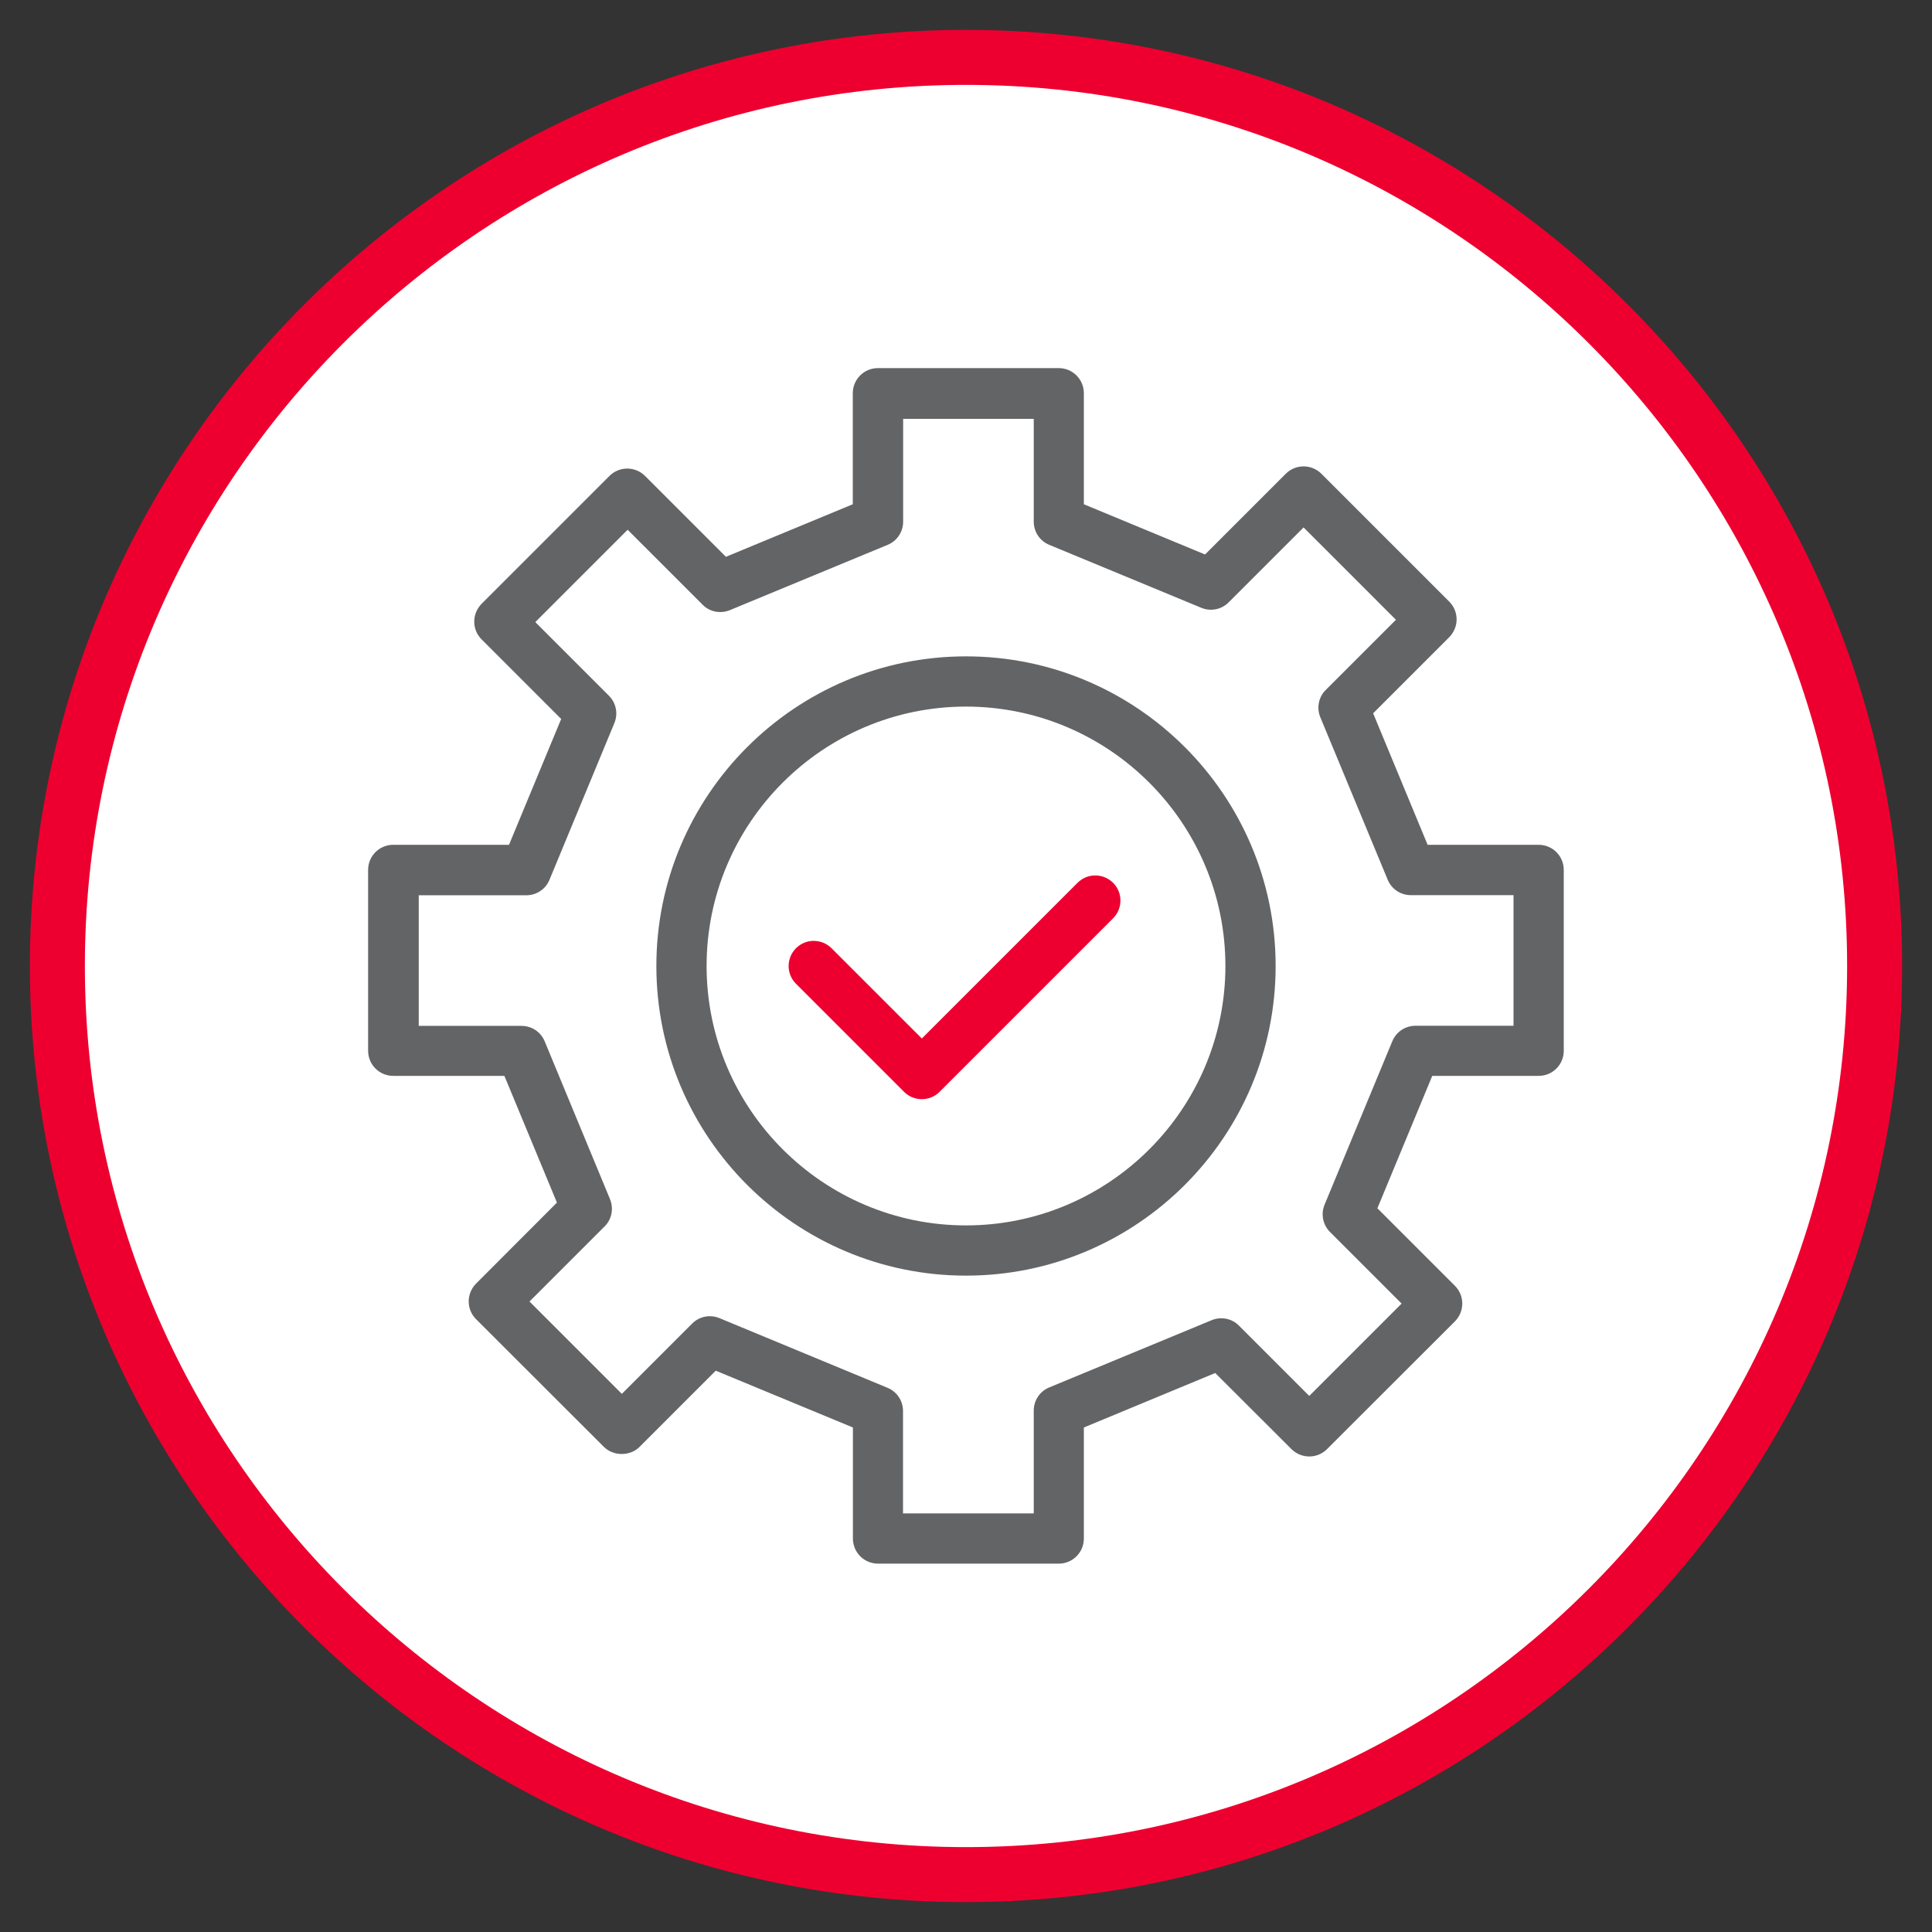 <?xml version="1.0" encoding="UTF-8"?>
<svg id="Layer_1" data-name="Layer 1" xmlns="http://www.w3.org/2000/svg" viewBox="0 0 150 150">
  <rect x="0" y="0" width="150" height="150" fill="#333333" stroke="none"/>
  <defs>
    <style>
      .cls-1 {
        fill: #ed002f;
      }

      .cls-2 {
        fill: #fff;
      }

      .cls-3 {
        fill: #636466;
      }
    </style>
  </defs>
  <g>
    <circle class="cls-2" cx="75" cy="75" r="70.55"/>
    <path class="cls-1" d="M75,147.68C34.92,147.68,2.32,115.08,2.32,75S34.92,2.32,75,2.32s72.68,32.6,72.68,72.68-32.6,72.68-72.68,72.68ZM75,6.59C37.28,6.59,6.59,37.28,6.59,75s30.69,68.41,68.41,68.41,68.41-30.69,68.41-68.41S112.72,6.59,75,6.59Z"/>
  </g>
  <g>
    <g>
      <path class="cls-3" d="M75,99.04c-13.26,0-24.04-10.78-24.04-24.04s10.78-24.04,24.04-24.04,24.04,10.78,24.04,24.04-10.78,24.04-24.04,24.04ZM75,54.86c-11.11,0-20.14,9.04-20.14,20.14s9.04,20.14,20.14,20.14,20.14-9.04,20.14-20.14-9.04-20.14-20.14-20.14Z"/>
      <path class="cls-1" d="M71.57,85.34c-.5,0-1-.19-1.38-.57l-8.39-8.39c-.76-.76-.76-1.99,0-2.76.76-.76,1.99-.76,2.76,0l7.01,7.01,12.09-12.09c.76-.76,1.99-.76,2.76,0,.76.76.76,1.99,0,2.76l-13.47,13.47c-.38.38-.88.57-1.38.57Z"/>
    </g>
    <path class="cls-3" d="M82.21,121.4h-14.04c-1.08,0-1.95-.87-1.95-1.95v-8.62l-10.65-4.41-5.92,5.92c-.73.73-2.02.73-2.76,0l-9.93-9.92c-.76-.76-.76-1.99,0-2.76l6.28-6.29-4.08-9.84h-8.63c-1.08,0-1.95-.87-1.95-1.95v-14.04c0-1.08.87-1.95,1.95-1.95h8.99l4.05-9.77-6.18-6.18c-.37-.37-.57-.86-.57-1.38s.21-1.01.57-1.38l9.93-9.93c.76-.76,1.99-.76,2.76,0l6.28,6.28,9.85-4.08v-8.62c0-1.08.87-1.95,1.95-1.95h14.04c1.08,0,1.95.87,1.95,1.95v8.62l9.41,3.9,6.27-6.27c.76-.76,1.99-.76,2.76,0l9.93,9.93c.37.37.57.86.57,1.38s-.21,1.01-.57,1.38l-5.91,5.91,4.23,10.21h8.62c1.08,0,1.95.87,1.95,1.95v14.04c0,1.08-.87,1.95-1.95,1.95h-8.26l-4.26,10.28,6.02,6.02c.76.76.76,1.99,0,2.76l-9.93,9.92c-.76.76-1.99.76-2.76,0l-5.92-5.91-10.2,4.23v8.62c0,1.08-.87,1.95-1.95,1.95ZM70.12,117.5h10.14v-7.98c0-.79.47-1.5,1.2-1.8l12.61-5.22c.73-.3,1.57-.14,2.12.42l5.46,5.46,7.17-7.17-5.56-5.56c-.56-.56-.72-1.4-.42-2.12l5.26-12.69c.3-.73,1.01-1.2,1.8-1.2h7.61v-10.14h-7.97c-.79,0-1.5-.47-1.8-1.2l-5.23-12.61c-.3-.73-.14-1.57.42-2.12l5.45-5.45-7.17-7.17-5.82,5.82c-.56.56-1.39.72-2.12.42l-11.81-4.89c-.73-.3-1.2-1.01-1.2-1.8v-7.98h-10.14v7.98c0,.79-.47,1.5-1.2,1.8l-12.25,5.07c-.73.3-1.57.14-2.12-.42l-5.82-5.82-7.17,7.17,5.72,5.72c.56.56.72,1.4.42,2.12l-5.04,12.17c-.3.73-1.01,1.2-1.8,1.2h-8.35v10.14h7.98c.79,0,1.5.47,1.8,1.2l5.07,12.25c.3.73.14,1.57-.42,2.12l-5.83,5.83,7.17,7.17,5.46-5.46c.56-.56,1.39-.72,2.12-.42l13.05,5.41c.73.3,1.2,1.01,1.2,1.8v7.98Z"/>
  </g>
</svg>
